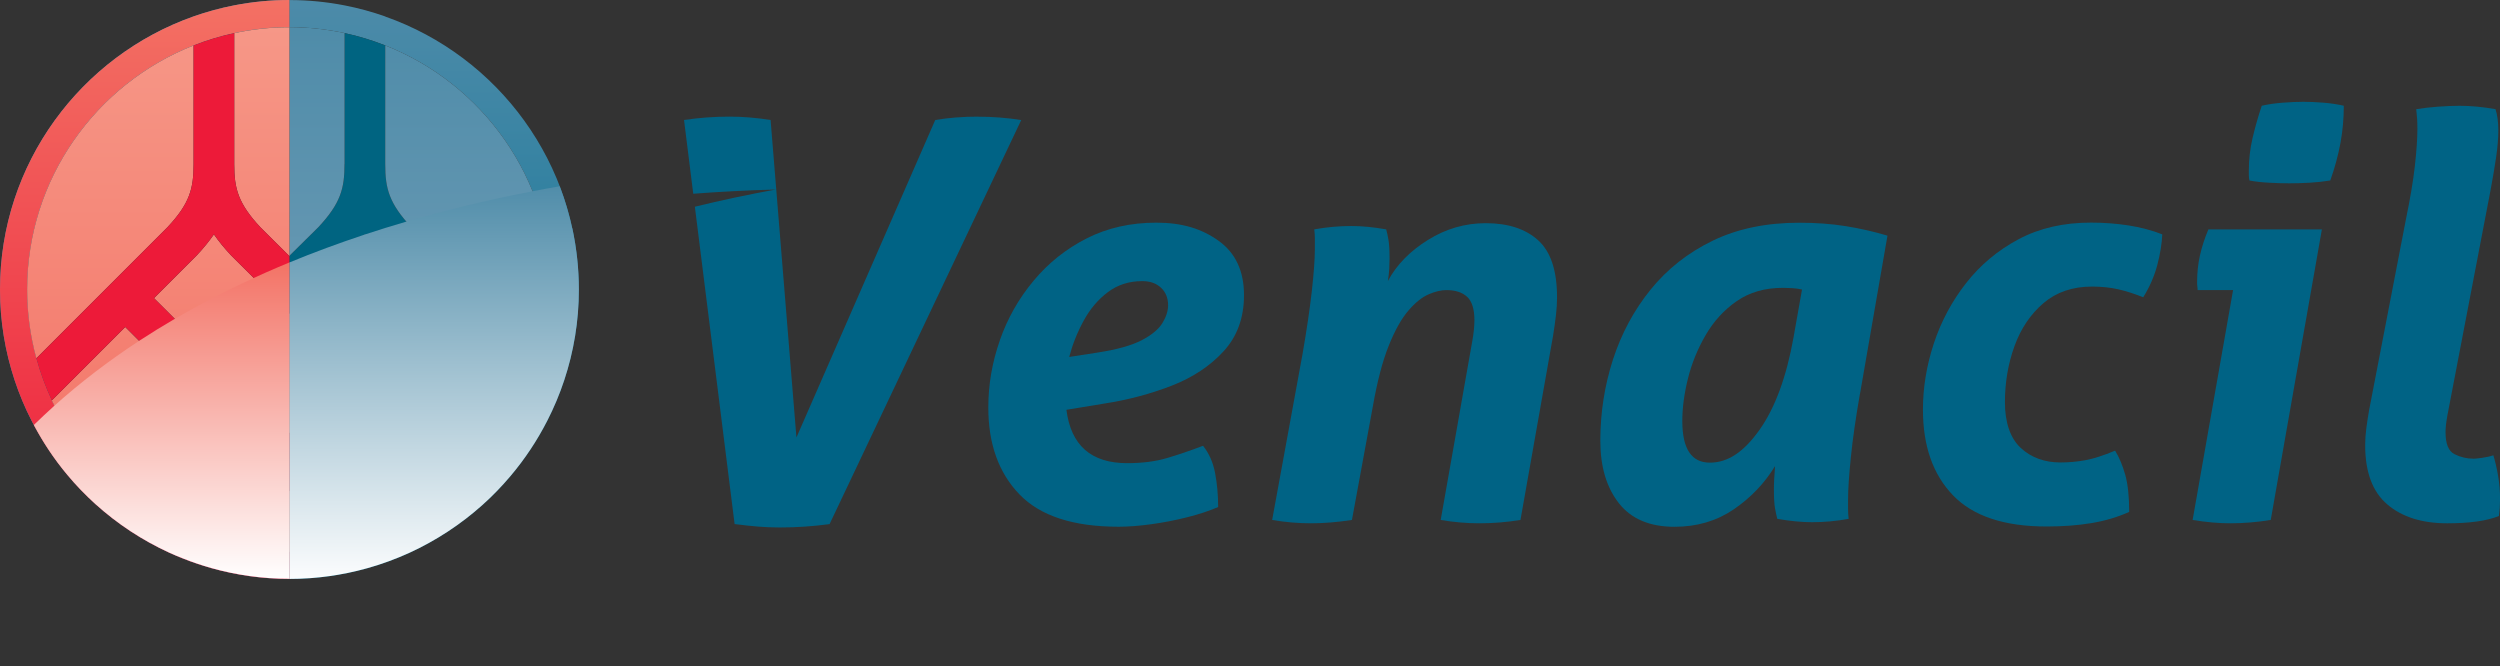 <?xml version="1.0" encoding="UTF-8"?>
<svg id="Laag_1" xmlns="http://www.w3.org/2000/svg" width="431.49" height="114.96" xmlns:xlink="http://www.w3.org/1999/xlink" version="1.1" viewBox="0 0 431.49 114.96">
  <rect x="0" y="0" width="431.49" height="114.96" fill="#333333" stroke="none"/>
  <!-- Generator: Adobe Illustrator 29.2.1, SVG Export Plug-In . SVG Version: 2.1.0 Build 116)  -->
  <defs>
    <linearGradient id="Naamloos_verloop" data-name="Naamloos verloop" x1="2188.88" y1="-23.6" x2="2188.88" y2="-23.6" gradientTransform="translate(2238.83 61.06) rotate(-180)" gradientUnits="userSpaceOnUse">
      <stop offset="0" stop-color="#4d8ba9"/>
      <stop offset="1" stop-color="#006f91"/>
    </linearGradient>
    <linearGradient id="Naamloos_verloop_2" data-name="Naamloos verloop 2" x1="49.95" y1="-23.6" x2="49.95" y2="-23.6" gradientTransform="translate(0 61.06) scale(1 -1)" gradientUnits="userSpaceOnUse">
      <stop offset="0" stop-color="#4d8ba9"/>
      <stop offset="1" stop-color="#006f91"/>
    </linearGradient>
    <linearGradient id="Naamloos_verloop_3" data-name="Naamloos verloop 3" x1="49.95" y1="-23.6" x2="49.95" y2="-23.6" gradientTransform="translate(0 61.06) scale(1 -1)" gradientUnits="userSpaceOnUse">
      <stop offset="0" stop-color="#4d8ba9"/>
      <stop offset="1" stop-color="#006f91"/>
    </linearGradient>
    <linearGradient id="Naamloos_verloop_4" data-name="Naamloos verloop 4" x1="186.53" y1="-13.7" x2="186.53" y2="-13.7" gradientTransform="translate(-136.58 61.06) scale(1 -1)" gradientUnits="userSpaceOnUse">
      <stop offset="0" stop-color="#4d8ba9"/>
      <stop offset="1" stop-color="#006f91"/>
    </linearGradient>
    <linearGradient id="Naamloos_verloop_5" data-name="Naamloos verloop 5" x1="49.95" y1="-13.7" x2="49.95" y2="-13.7" gradientTransform="translate(0 61.06) scale(1 -1)" gradientUnits="userSpaceOnUse">
      <stop offset="0" stop-color="#4d8ba9"/>
      <stop offset="1" stop-color="#006f91"/>
    </linearGradient>
    <linearGradient id="Naamloos_verloop_6" data-name="Naamloos verloop 6" x1="49.95" y1="-13.7" x2="49.95" y2="-13.7" gradientTransform="translate(0 61.06) scale(1 -1)" gradientUnits="userSpaceOnUse">
      <stop offset="0" stop-color="#4d8ba9"/>
      <stop offset="1" stop-color="#006f91"/>
    </linearGradient>
    <linearGradient id="Naamloos_verloop_7" data-name="Naamloos verloop 7" x1="2164.03" y1="76.66" x2="2164.03" y2="-33.68" gradientTransform="translate(2213.96 61.06) rotate(-180)" gradientUnits="userSpaceOnUse">
      <stop offset="0" stop-color="#4d8ba9"/>
      <stop offset="1" stop-color="#006f91"/>
    </linearGradient>
    <linearGradient id="Naamloos_verloop_8" data-name="Naamloos verloop 8" x1="49.93" y1="88.24" x2="49.93" y2="-471.76" gradientTransform="translate(0 61.06) scale(1 -1)" gradientUnits="userSpaceOnUse">
      <stop offset="0" stop-color="#4d8ba9"/>
      <stop offset="1" stop-color="#006f91"/>
    </linearGradient>
    <linearGradient id="Naamloos_verloop_9" data-name="Naamloos verloop 9" x1="49.93" y1="197.36" x2="49.93" y2="-362.64" gradientTransform="translate(0 61.06) scale(1 -1)" gradientUnits="userSpaceOnUse">
      <stop offset="0" stop-color="#4d8ba9"/>
      <stop offset="1" stop-color="#006f91"/>
    </linearGradient>
    <linearGradient id="Naamloos_verloop_10" data-name="Naamloos verloop 10" x1="25.07" y1="76.66" x2="25.07" y2="-35.03" gradientTransform="translate(24.87 61.06) scale(1 -1)" gradientUnits="userSpaceOnUse">
      <stop offset="0" stop-color="#4d8ba9"/>
      <stop offset="1" stop-color="#006f91"/>
    </linearGradient>
    <linearGradient id="Naamloos_verloop_11" data-name="Naamloos verloop 11" x1="49.94" y1="88.24" x2="49.94" y2="-208.25" gradientTransform="translate(0 61.06) scale(1 -1)" gradientUnits="userSpaceOnUse">
      <stop offset="0" stop-color="#4d8ba9"/>
      <stop offset="1" stop-color="#006f91"/>
    </linearGradient>
    <linearGradient id="Naamloos_verloop_12" data-name="Naamloos verloop 12" x1="49.94" y1="197.36" x2="49.94" y2="-99.13" gradientTransform="translate(0 61.06) scale(1 -1)" gradientUnits="userSpaceOnUse">
      <stop offset="0" stop-color="#4d8ba9"/>
      <stop offset="1" stop-color="#006f91"/>
    </linearGradient>
    <linearGradient id="Naamloos_verloop_13" data-name="Naamloos verloop 13" x1="74.93" y1="61.33" x2="74.93" y2="-39.53" gradientTransform="translate(0 61.06) scale(1 -1)" gradientUnits="userSpaceOnUse">
      <stop offset="0" stop-color="#4d8ba9"/>
      <stop offset="1" stop-color="#006f91"/>
    </linearGradient>
    <linearGradient id="Naamloos_verloop_14" data-name="Naamloos verloop 14" x1="24.98" y1="2631.75" x2="24.98" y2="-26083" gradientTransform="translate(0 61.06) scale(1 -1)" gradientUnits="userSpaceOnUse">
      <stop offset="0" stop-color="#4d8ba9"/>
      <stop offset="1" stop-color="#006f91"/>
    </linearGradient>
    <linearGradient id="Naamloos_verloop_15" data-name="Naamloos verloop 15" x1="24.98" y1="61.33" x2="24.98" y2="-38.7" gradientTransform="translate(0 61.06) scale(1 -1)" gradientUnits="userSpaceOnUse">
      <stop offset="0" stop-color="#f37164"/>
      <stop offset="1" stop-color="#ed1a39"/>
    </linearGradient>
    <linearGradient id="Naamloos_verloop_16" data-name="Naamloos verloop 16" x1="55.14" y1="55.85" x2="55.14" y2="-34.54" gradientTransform="translate(0 61.06) scale(1 -1)" gradientUnits="userSpaceOnUse">
      <stop offset="0" stop-color="#4f8ca9"/>
      <stop offset="1" stop-color="#7ea4bc"/>
    </linearGradient>
    <linearGradient id="Naamloos_verloop_17" data-name="Naamloos verloop 17" x1="67.4" y1="55.85" x2="67.4" y2="-34.54" gradientTransform="translate(0 61.06) scale(1 -1)" gradientUnits="userSpaceOnUse">
      <stop offset="0" stop-color="#4f8ca9"/>
      <stop offset="1" stop-color="#7ea4bc"/>
    </linearGradient>
    <linearGradient id="Naamloos_verloop_18" data-name="Naamloos verloop 18" x1="80.62" y1="55.85" x2="80.62" y2="-34.54" gradientTransform="translate(0 61.06) scale(1 -1)" gradientUnits="userSpaceOnUse">
      <stop offset="0" stop-color="#4f8ca9"/>
      <stop offset="1" stop-color="#7ea4bc"/>
    </linearGradient>
    <linearGradient id="Naamloos_verloop_19" data-name="Naamloos verloop 19" x1="64.12" y1="55.85" x2="64.12" y2="-34.54" gradientTransform="translate(0 61.06) scale(1 -1)" gradientUnits="userSpaceOnUse">
      <stop offset="0" stop-color="#4f8ca9"/>
      <stop offset="1" stop-color="#7ea4bc"/>
    </linearGradient>
    <linearGradient id="Naamloos_verloop_20" data-name="Naamloos verloop 20" x1="54.71" y1="55.85" x2="54.71" y2="-34.54" gradientTransform="translate(0 61.06) scale(1 -1)" gradientUnits="userSpaceOnUse">
      <stop offset="0" stop-color="#4f8ca9"/>
      <stop offset="1" stop-color="#7ea4bc"/>
    </linearGradient>
    <linearGradient id="Naamloos_verloop_21" data-name="Naamloos verloop 21" x1="80.85" y1="55.85" x2="80.85" y2="-34.54" gradientTransform="translate(0 61.06) scale(1 -1)" gradientUnits="userSpaceOnUse">
      <stop offset="0" stop-color="#4f8ca9"/>
      <stop offset="1" stop-color="#7ea4bc"/>
    </linearGradient>
    <linearGradient id="Naamloos_verloop_22" data-name="Naamloos verloop 22" x1="54.74" y1="55.85" x2="54.74" y2="-34.54" gradientTransform="translate(0 61.06) scale(1 -1)" gradientUnits="userSpaceOnUse">
      <stop offset="0" stop-color="#4f8ca9"/>
      <stop offset="1" stop-color="#7ea4bc"/>
    </linearGradient>
    <linearGradient id="Naamloos_verloop_23" data-name="Naamloos verloop 23" x1="35.75" y1="56.67" x2="35.75" y2="-34.18" gradientTransform="translate(0 61.06) scale(1 -1)" gradientUnits="userSpaceOnUse">
      <stop offset="0" stop-color="#f69787"/>
      <stop offset="1" stop-color="#f37164"/>
    </linearGradient>
    <linearGradient id="Naamloos_verloop_24" data-name="Naamloos verloop 24" x1="44.73" y1="56.67" x2="44.73" y2="-34.18" gradientTransform="translate(0 61.06) scale(1 -1)" gradientUnits="userSpaceOnUse">
      <stop offset="0" stop-color="#f69787"/>
      <stop offset="1" stop-color="#f37164"/>
    </linearGradient>
    <linearGradient id="Naamloos_verloop_25" data-name="Naamloos verloop 25" x1="19.05" y1="56.67" x2="19.05" y2="-34.18" gradientTransform="translate(0 61.06) scale(1 -1)" gradientUnits="userSpaceOnUse">
      <stop offset="0" stop-color="#f69787"/>
      <stop offset="1" stop-color="#f37164"/>
    </linearGradient>
    <linearGradient id="Naamloos_verloop_26" data-name="Naamloos verloop 26" x1="45.19" y1="56.67" x2="45.19" y2="-34.18" gradientTransform="translate(0 61.06) scale(1 -1)" gradientUnits="userSpaceOnUse">
      <stop offset="0" stop-color="#f69787"/>
      <stop offset="1" stop-color="#f37164"/>
    </linearGradient>
    <linearGradient id="Naamloos_verloop_27" data-name="Naamloos verloop 27" x1="19.23" y1="56.67" x2="19.23" y2="-34.18" gradientTransform="translate(0 61.06) scale(1 -1)" gradientUnits="userSpaceOnUse">
      <stop offset="0" stop-color="#f69787"/>
      <stop offset="1" stop-color="#f37164"/>
    </linearGradient>
    <linearGradient id="Naamloos_verloop_28" data-name="Naamloos verloop 28" x1="32.41" y1="56.67" x2="32.41" y2="-34.18" gradientTransform="translate(0 61.06) scale(1 -1)" gradientUnits="userSpaceOnUse">
      <stop offset="0" stop-color="#f69787"/>
      <stop offset="1" stop-color="#f37164"/>
    </linearGradient>
    <linearGradient id="Naamloos_verloop_29" data-name="Naamloos verloop 29" x1="45.16" y1="56.67" x2="45.16" y2="-34.18" gradientTransform="translate(0 61.06) scale(1 -1)" gradientUnits="userSpaceOnUse">
      <stop offset="0" stop-color="#f69787"/>
      <stop offset="1" stop-color="#f37164"/>
    </linearGradient>
    <linearGradient id="Naamloos_verloop_30" data-name="Naamloos verloop 30" x1="74.92" y1="-40.33" x2="74.92" y2="29.37" gradientTransform="translate(0 61.06) scale(1 -1)" gradientUnits="userSpaceOnUse">
      <stop offset="0" stop-color="#fff"/>
      <stop offset="1" stop-color="#4f8ca9"/>
    </linearGradient>
    <linearGradient id="Naamloos_verloop_31" data-name="Naamloos verloop 31" x1="27.9" y1="-38.96" x2="27.9" y2="15.58" gradientTransform="translate(0 61.06) scale(1 -1)" gradientUnits="userSpaceOnUse">
      <stop offset="0" stop-color="#fff"/>
      <stop offset="1" stop-color="#f37366"/>
    </linearGradient>
  </defs>
  <g style="isolation: isolate;">
    <g id="a">
      <g id="b">
        <polygon points="49.95 84.66 49.95 84.66 49.95 84.66 49.95 84.66" style="fill: url(#Naamloos_verloop);"/>
        <polygon points="49.95 84.66 49.95 84.66 49.95 84.66 49.95 84.66" style="fill: url(#Naamloos_verloop_2);"/>
        <polygon points="49.95 84.66 49.95 84.66 49.95 84.66 49.95 84.66" style="fill: url(#Naamloos_verloop_3);"/>
        <polygon points="49.95 74.76 49.95 74.76 49.95 74.76 49.95 74.76" style="fill: url(#Naamloos_verloop_4);"/>
        <polygon points="49.95 74.76 49.95 74.76 49.95 74.76 49.95 74.76" style="fill: url(#Naamloos_verloop_5);"/>
        <polygon points="49.95 74.76 49.95 74.76 49.95 74.76 49.95 74.76" style="fill: url(#Naamloos_verloop_6);"/>
        <polygon points="49.95 54.02 49.91 54.06 49.95 54.09 49.95 54.02" style="fill: url(#Naamloos_verloop_7);"/>
        <polygon points="49.95 54.02 49.91 54.06 49.95 54.09 49.95 54.02" style="fill: url(#Naamloos_verloop_8);"/>
        <polygon points="49.95 54.02 49.91 54.06 49.95 54.09 49.95 54.02" style="fill: url(#Naamloos_verloop_9);"/>
        <polygon points="49.95 44.16 49.93 44.18 49.95 44.2 49.95 44.16" style="fill: url(#Naamloos_verloop_10);"/>
        <polygon points="49.95 44.16 49.93 44.18 49.95 44.2 49.95 44.16" style="fill: url(#Naamloos_verloop_11);"/>
        <polygon points="49.95 44.16 49.93 44.18 49.95 44.2 49.95 44.16" style="fill: url(#Naamloos_verloop_12);"/>
        <path d="M66.49,2.84c-2.27-.8-4.61-1.44-7.02-1.91C56.39.33,53.21.01,49.95.01h0v4.68h0c3.26,0,6.45.36,9.52,1.02,2.42.52,4.76,1.24,7.02,2.13,16.8,6.62,28.73,23,28.73,42.13,0,4.11-.56,8.09-1.59,11.88-.68,2.51-1.58,4.94-2.67,7.26-1.64,3.51-3.72,6.78-6.17,9.73-1.5,1.8-3.14,3.48-4.89,5.04-3.76,3.33-8.08,6.04-12.79,7.98-2.43,1-4.96,1.79-7.58,2.36-3.09.67-6.29,1.03-9.58,1.03h0v4.68h0c4.66,0,9.16-.65,13.45-1.85,2.51-.7,4.94-1.6,7.27-2.66,4.6-2.11,8.83-4.89,12.56-8.22,1.75-1.56,3.38-3.25,4.89-5.04,2.46-2.91,4.59-6.11,6.34-9.54,1.15-2.24,2.13-4.58,2.93-7,1.63-4.92,2.52-10.18,2.52-15.64,0-21.75-13.98-40.28-33.41-47.12v-.02Z" style="fill: url(#Naamloos_verloop_13);"/>
        <path d="M40.37,94.21c-2.62-.57-5.15-1.36-7.58-2.36-4.78-1.97-9.15-4.72-12.95-8.12-1.75-1.56-3.38-3.25-4.87-5.06-2.39-2.91-4.42-6.12-6.03-9.57-1.09-2.32-1.98-4.75-2.67-7.26-1.03-3.79-1.59-7.77-1.59-11.88,0-19.13,11.93-35.51,28.73-42.13,2.26-.89,4.6-1.61,7.02-2.13,3.07-.66,6.25-1.02,9.52-1.02V0c-3.25,0-6.43.32-9.52.92-2.41.47-4.75,1.11-7.02,1.91C13.98,9.68,0,28.22,0,49.97c0,5.46.89,10.71,2.52,15.64.8,2.42,1.78,4.76,2.93,7,1.71,3.36,3.79,6.5,6.19,9.37,1.5,1.8,3.13,3.49,4.87,5.06,3.77,3.4,8.06,6.23,12.73,8.37,2.33,1.07,4.76,1.96,7.27,2.66,4.28,1.2,8.79,1.85,13.45,1.85v-4.68c-3.29,0-6.49-.36-9.58-1.03h0Z" style="fill: url(#Naamloos_verloop_14);"/>
        <path d="M40.37,94.21c-2.62-.57-5.15-1.36-7.58-2.36-4.78-1.97-9.15-4.72-12.95-8.12-1.75-1.56-3.38-3.25-4.87-5.06-2.39-2.91-4.42-6.12-6.03-9.57-1.09-2.32-1.98-4.75-2.67-7.26-1.03-3.79-1.59-7.77-1.59-11.88,0-19.13,11.93-35.51,28.73-42.13,2.26-.89,4.6-1.61,7.02-2.13,3.07-.66,6.25-1.02,9.52-1.02V0c-3.25,0-6.43.32-9.52.92-2.41.47-4.75,1.11-7.02,1.91C13.98,9.68,0,28.22,0,49.97c0,5.46.89,10.71,2.52,15.64.8,2.42,1.78,4.76,2.93,7,1.71,3.36,3.79,6.5,6.19,9.37,1.5,1.8,3.13,3.49,4.87,5.06,3.77,3.4,8.06,6.23,12.73,8.37,2.33,1.07,4.76,1.96,7.27,2.66,4.28,1.2,8.79,1.85,13.45,1.85v-4.68c-3.29,0-6.49-.36-9.58-1.03h0Z" style="fill: url(#Naamloos_verloop_15);"/>
        <path d="M90.96,69.11c1.09-2.32,1.98-4.75,2.67-7.26l-22.56-22.56c-3.92-4.17-4.58-6.75-4.58-10.95V7.84c-2.26-.89-4.6-1.61-7.02-2.13v22.63c0,4.18-.66,6.75-4.53,10.9l-4.98,4.92v9.93l10.38,10.32-10.38,10.34h0v9.91h0l9.58,9.54c2.62-.57,5.15-1.36,7.58-2.36l-12.18-12.14,10.38-10.35,14.59,14.51c1.75-1.55,3.39-3.23,4.89-5.04l-14.51-14.43,8-7.97,12.68,12.68h-.01ZM65.3,59.46l-10.39-10.33,5-4.94.09-.1c1.2-1.27,2.17-2.48,2.98-3.64.82,1.19,1.82,2.42,3.04,3.72l7.29,7.29-8.02,7.99h0Z" style="fill: #006481;"/>
        <g>
          <polygon points="49.95 54.09 49.95 74.76 60.33 64.41 49.95 54.09" style="fill: url(#Naamloos_verloop_16);"/>
          <path d="M54.92,79.71l12.18,12.14c4.72-1.94,9.03-4.65,12.79-7.98l-14.59-14.51s-10.38,10.35-10.38,10.35Z" style="fill: url(#Naamloos_verloop_17);"/>
          <path d="M70.28,64.41l14.51,14.43c2.45-2.95,4.52-6.22,6.17-9.73l-12.68-12.68-8,7.97h0Z" style="fill: url(#Naamloos_verloop_18);"/>
          <path d="M65.3,59.46l8.02-7.99-7.29-7.29c-1.23-1.31-2.22-2.53-3.04-3.72-.81,1.17-1.78,2.37-2.98,3.64l-.09.1-5,4.94,10.39,10.33h-.01Z" style="fill: url(#Naamloos_verloop_19);"/>
          <path d="M59.47,28.34V5.71c-3.07-.66-6.25-1.02-9.52-1.02v39.46l4.98-4.92c3.88-4.15,4.53-6.72,4.53-10.9h.01Z" style="fill: url(#Naamloos_verloop_20);"/>
          <path d="M66.49,7.84v20.5c0,4.2.66,6.77,4.58,10.95l22.56,22.56c1.03-3.79,1.59-7.77,1.59-11.88,0-19.13-11.93-35.51-28.73-42.13Z" style="fill: url(#Naamloos_verloop_21);"/>
          <path d="M49.95,95.24c3.29,0,6.49-.36,9.58-1.03l-9.58-9.54v10.57h0Z" style="fill: url(#Naamloos_verloop_22);"/>
        </g>
        <g>
          <path d="M34.52,59.38l10.41-10.28-5.04-5.01c-1.19-1.27-2.17-2.47-2.97-3.64-.81,1.16-1.78,2.37-2.97,3.64l-7.37,7.37s7.94,7.92,7.94,7.92Z" style="fill: url(#Naamloos_verloop_23);"/>
          <polygon points="39.5 64.34 49.95 74.76 49.95 74.76 49.95 54.09 49.91 54.06 39.5 64.34" style="fill: url(#Naamloos_verloop_24);"/>
          <path d="M33.41,28.34V7.84C16.61,14.46,4.68,30.84,4.68,49.97c0,4.11.56,8.09,1.59,11.88l22.64-22.64c3.84-4.09,4.5-6.67,4.5-10.87Z" style="fill: url(#Naamloos_verloop_25);"/>
          <path d="M49.95,4.7c-3.26,0-6.45.36-9.52,1.02v22.63c0,4.18.66,6.76,4.54,10.91l4.96,4.93.02-.02V4.71h0Z" style="fill: url(#Naamloos_verloop_26);"/>
          <path d="M21.62,56.43l-12.68,12.68c1.61,3.44,3.64,6.66,6.03,9.57l14.55-14.36-7.91-7.88h.01Z" style="fill: url(#Naamloos_verloop_27);"/>
          <path d="M34.5,69.27l-14.66,14.46c3.8,3.39,8.17,6.15,12.95,8.12l12.18-12.14-10.48-10.44h0Z" style="fill: url(#Naamloos_verloop_28);"/>
          <path d="M40.37,94.21c3.09.67,6.29,1.03,9.58,1.03h0v-10.57h0l-9.58,9.54h0Z" style="fill: url(#Naamloos_verloop_29);"/>
        </g>
        <path d="M49.95,54.02v-9.82l-.02-.02-4.96-4.93c-3.88-4.15-4.54-6.72-4.54-10.91V5.71c-2.42.52-4.76,1.24-7.02,2.13v20.5c0,4.2-.66,6.77-4.5,10.87L6.27,61.85c.68,2.51,1.58,4.94,2.67,7.26l12.68-12.68,7.91,7.88-14.55,14.36c1.49,1.81,3.12,3.5,4.87,5.06l14.66-14.46,10.48,10.44-12.18,12.14c2.43,1,4.96,1.79,7.58,2.36l9.58-9.54h0v-9.91h0l-10.45-10.42,10.42-10.28.04-.04h-.03ZM34.52,59.38l-7.94-7.92,7.37-7.37c1.19-1.27,2.17-2.47,2.97-3.64.81,1.16,1.78,2.37,2.97,3.64l5.04,5.01s-10.41,10.28-10.41,10.28Z" style="fill: #ed1a39;"/>
        <path d="M98.76,39.4c-.54-2.49-1.26-4.91-2.16-7.25-1.57.27-3.13.56-4.69.86-7.49,1.44-14.77,3.19-21.79,5.24-2.41.7-4.79,1.45-7.14,2.22,0,0,0-.01,0-.02,0,0,0,.02-.02.03-4.46,1.48-8.8,3.08-13.01,4.82v29.46h0v9.91h0v10.57h0v4.68h0c4.66,0,9.16-.65,13.45-1.85,2.51-.7,4.94-1.6,7.27-2.66,4.6-2.11,8.83-4.89,12.56-8.22,1.75-1.56,3.38-3.25,4.89-5.04,2.46-2.91,4.59-6.11,6.34-9.54,1.15-2.24,2.13-4.58,2.93-7,1.63-4.92,2.52-10.18,2.52-15.64,0-3.63-.4-7.16-1.13-10.57h0Z" style="fill: url(#Naamloos_verloop_30); isolation: isolate; mix-blend-mode: multiply;"/>
        <path d="M49.95,45.3c-.67.28-1.34.56-2.01.84-1.4.6-2.78,1.21-4.15,1.84-4.74,2.17-9.29,4.53-13.64,7.06-2.1,1.22-4.14,2.49-6.14,3.79-5.25,3.44-10.13,7.17-14.62,11.19-1.21,1.09-2.39,2.2-3.55,3.33,1.64,3.07,3.56,5.97,5.78,8.61,1.5,1.8,3.13,3.49,4.87,5.06,3.77,3.4,8.06,6.23,12.73,8.37.78.36,1.57.69,2.37,1,1.6.63,3.23,1.19,4.9,1.66,4.28,1.2,8.79,1.85,13.45,1.85v-4.68h0v-10.57h0v-9.91h0v-20.66l-.04-.04.04-.04v-8.72.02Z" style="fill: url(#Naamloos_verloop_31); isolation: isolate; mix-blend-mode: multiply;"/>
      </g>
      <g id="ah">
        <path d="M168.79,20.13c-2.59,0-5.04.19-7.37.58l-23.96,54.8-4.46-54.8c-2.46-.39-4.82-.58-7.08-.58-2.65,0-5.27.19-7.86.58l1.59,12.73c4.7-.36,9.45-.6,14.25-.73-4.75.86-9.41,1.85-13.97,2.97l6.86,54.77c1.49.19,2.84.34,4.07.44,1.23.1,2.49.15,3.78.15,2.78,0,5.63-.19,8.54-.58l33.08-69.74c-2.46-.39-4.95-.58-7.47-.58h0Z" style="fill: #006385;"/>
        <g style="isolation: isolate;">
          <g style="isolation: isolate;">
            <path d="M172.56,58.75c1.32-3.78,3.26-7.21,5.82-10.28,2.55-3.07,5.61-5.51,9.17-7.32,3.56-1.81,7.57-2.72,12.03-2.72s7.86,1.05,10.77,3.15c2.91,2.1,4.36,5.22,4.36,9.36,0,3.88-1.16,7.1-3.49,9.65-2.33,2.56-5.32,4.54-8.97,5.97-3.65,1.42-7.55,2.46-11.69,3.1l-6.5,1.07c.78,6.14,4.27,9.21,10.48,9.21,2.59,0,4.87-.29,6.84-.87,1.97-.58,4.06-1.29,6.26-2.13,1.03,1.29,1.73,2.86,2.08,4.7.35,1.84.53,3.8.53,5.87-1.49.65-3.25,1.23-5.29,1.75-2.04.52-4.11.92-6.21,1.21-2.1.29-3.99.44-5.67.44-7.83,0-13.53-1.86-17.12-5.58-3.59-3.72-5.38-8.71-5.38-14.99,0-3.94.66-7.81,1.99-11.59ZM200.4,49.68c-.81-.78-1.89-1.16-3.25-1.16-2.26,0-4.24.63-5.92,1.89-1.68,1.26-3.07,2.89-4.17,4.9-1.1,2-1.94,4.11-2.52,6.3l5.04-.78c3.3-.52,5.8-1.23,7.52-2.13,1.71-.9,2.89-1.89,3.54-2.96.65-1.07.97-2.09.97-3.06,0-1.23-.4-2.23-1.21-3.01Z" style="fill: #006385;"/>
            <path d="M262.43,89.74c-2.39.39-4.75.58-7.08.58-2.2,0-4.43-.19-6.69-.58l5.43-30.75c.13-.71.23-1.37.29-1.99.06-.61.1-1.18.1-1.7,0-1.94-.42-3.3-1.26-4.07-.84-.78-2.04-1.16-3.59-1.16-.91,0-1.92.24-3.06.73-1.13.49-2.3,1.42-3.49,2.81-1.2,1.39-2.33,3.41-3.39,6.06-1.07,2.65-1.99,6.18-2.76,10.57l-3.59,19.5c-2.52.39-4.88.58-7.08.58s-4.43-.19-6.69-.58l5.24-28.62c.71-4.07,1.24-7.68,1.6-10.82.35-3.14.53-5.58.53-7.32v-1.79c0-.49-.03-1.02-.1-1.6,2.13-.39,4.27-.58,6.4-.58,1.81,0,3.82.19,6.01.58.13.45.26,1.05.39,1.79.13.74.19,1.83.19,3.25,0,.58-.02,1.16-.05,1.75-.03.58-.11,1.29-.24,2.13,1.49-2.78,3.78-5.14,6.89-7.08,3.1-1.94,6.43-2.91,9.99-2.91,3.88,0,6.9.99,9.07,2.96,2.17,1.97,3.25,5.25,3.25,9.84,0,.97-.06,2.01-.19,3.1-.13,1.1-.29,2.26-.49,3.49l-5.63,31.82Z" style="fill: #006385;"/>
            <path d="M321.01,68.01c-.71,4.07-1.23,7.68-1.55,10.82-.32,3.14-.49,5.58-.49,7.32v1.75c0,.52.03,1.07.1,1.65-2.13.39-4.24.58-6.31.58-1.75,0-3.75-.19-6.01-.58-.13-.52-.26-1.13-.39-1.84-.13-.71-.19-1.78-.19-3.2,0-.58.01-1.2.05-1.84.03-.65.08-1.39.15-2.23-1.81,2.97-4.19,5.46-7.13,7.47-2.94,2-6.35,3.01-10.23,3.01-4.27,0-7.47-1.36-9.6-4.07-2.13-2.72-3.2-6.3-3.2-10.77,0-4.85.73-9.52,2.18-14.02,1.46-4.49,3.62-8.52,6.5-12.08,2.88-3.56,6.45-6.37,10.72-8.44,4.27-2.07,9.25-3.1,14.94-3.1,2.84,0,5.5.19,7.95.58,2.46.39,4.88.94,7.27,1.65l-4.75,27.35ZM311.02,49.97c-.58-.13-1.15-.21-1.7-.24-.55-.03-1.08-.05-1.6-.05-3.1,0-5.76.76-7.95,2.28-2.2,1.52-3.99,3.48-5.38,5.87-1.39,2.39-2.41,4.9-3.06,7.52-.65,2.62-.97,5.06-.97,7.32,0,4.79,1.58,7.18,4.75,7.18s5.9-1.89,8.58-5.67c2.68-3.78,4.64-9.1,5.87-15.96l1.46-8.25Z" style="fill: #006385;"/>
            <path d="M333.77,59.28c1.26-3.81,3.12-7.29,5.58-10.43,2.46-3.14,5.48-5.66,9.07-7.57,3.59-1.91,7.74-2.86,12.46-2.86,2.2,0,4.35.16,6.45.48,2.1.33,4.06.84,5.87,1.55-.07,1.62-.36,3.39-.87,5.33-.52,1.94-1.33,3.78-2.42,5.53-1.42-.58-2.83-1.03-4.22-1.36-1.39-.32-2.93-.49-4.61-.49-3.36,0-6.16.96-8.39,2.86-2.23,1.91-3.9,4.38-5,7.42-1.1,3.04-1.65,6.27-1.65,9.7s.91,6.18,2.72,7.86c1.81,1.68,4.11,2.52,6.89,2.52,1.42,0,2.84-.13,4.27-.39,1.42-.26,3.14-.81,5.14-1.65.71,1.16,1.29,2.55,1.75,4.17.45,1.62.68,3.75.68,6.4-2.01.91-4.19,1.55-6.55,1.94-2.36.39-4.93.58-7.71.58-7.31,0-12.69-1.79-16.15-5.38-3.46-3.59-5.19-8.52-5.19-14.79,0-3.81.63-7.63,1.89-11.45Z" style="fill: #006385;"/>
            <path d="M391.92,89.74c-2.39.39-4.72.58-6.98.58-2.01,0-4.17-.19-6.5-.58l6.98-39.67h-6.11c0-.19-.02-.39-.05-.58-.03-.19-.05-.42-.05-.68,0-1.68.16-3.25.49-4.71.32-1.45.81-2.96,1.46-4.51h19.59l-8.83,50.15ZM403.95,24.7c-.39,2.1-.97,4.25-1.75,6.45-1.16.19-2.38.32-3.64.39-1.26.07-2.41.1-3.44.1-.97,0-2.1-.03-3.39-.1-1.29-.06-2.46-.19-3.49-.39-.07-.32-.1-.63-.1-.92v-.82c0-1.88.21-3.72.63-5.53.42-1.81.95-3.69,1.6-5.63,1.16-.26,2.39-.44,3.69-.53,1.29-.1,2.46-.15,3.49-.15s2.18.05,3.44.15c1.26.1,2.44.28,3.54.53,0,2.2-.19,4.35-.58,6.45Z" style="fill: #006385;"/>
            <path d="M422.38,71.89c-.19,1.04-.29,1.94-.29,2.72,0,2,.52,3.27,1.55,3.78,1.03.52,2.13.78,3.3.78.26,0,.74-.05,1.46-.15.71-.1,1.36-.24,1.94-.44.32,1.04.6,2.22.82,3.54.23,1.33.34,2.67.34,4.03,0,.45-.02.92-.05,1.41-.03.49-.08.99-.15,1.5-2.07.84-5.04,1.26-8.92,1.26-4.33,0-7.78-1.08-10.33-3.25-2.56-2.17-3.83-5.58-3.83-10.23,0-.9.06-1.86.19-2.86.13-1,.29-2.05.48-3.15l6.4-33.17c.71-3.43,1.21-6.42,1.5-8.97.29-2.55.44-4.7.44-6.45,0-.71-.02-1.31-.05-1.79-.03-.48-.08-1.02-.15-1.6,1.1-.19,2.36-.34,3.78-.44,1.42-.1,2.65-.15,3.69-.15,1.94,0,4.01.19,6.21.58.32.97.49,2.2.49,3.69,0,1.36-.13,2.91-.39,4.66-.26,1.75-.58,3.65-.97,5.72l-7.47,38.99Z" style="fill: #006385;"/>
          </g>
        </g>
      </g>
    </g>
  </g>
</svg>
